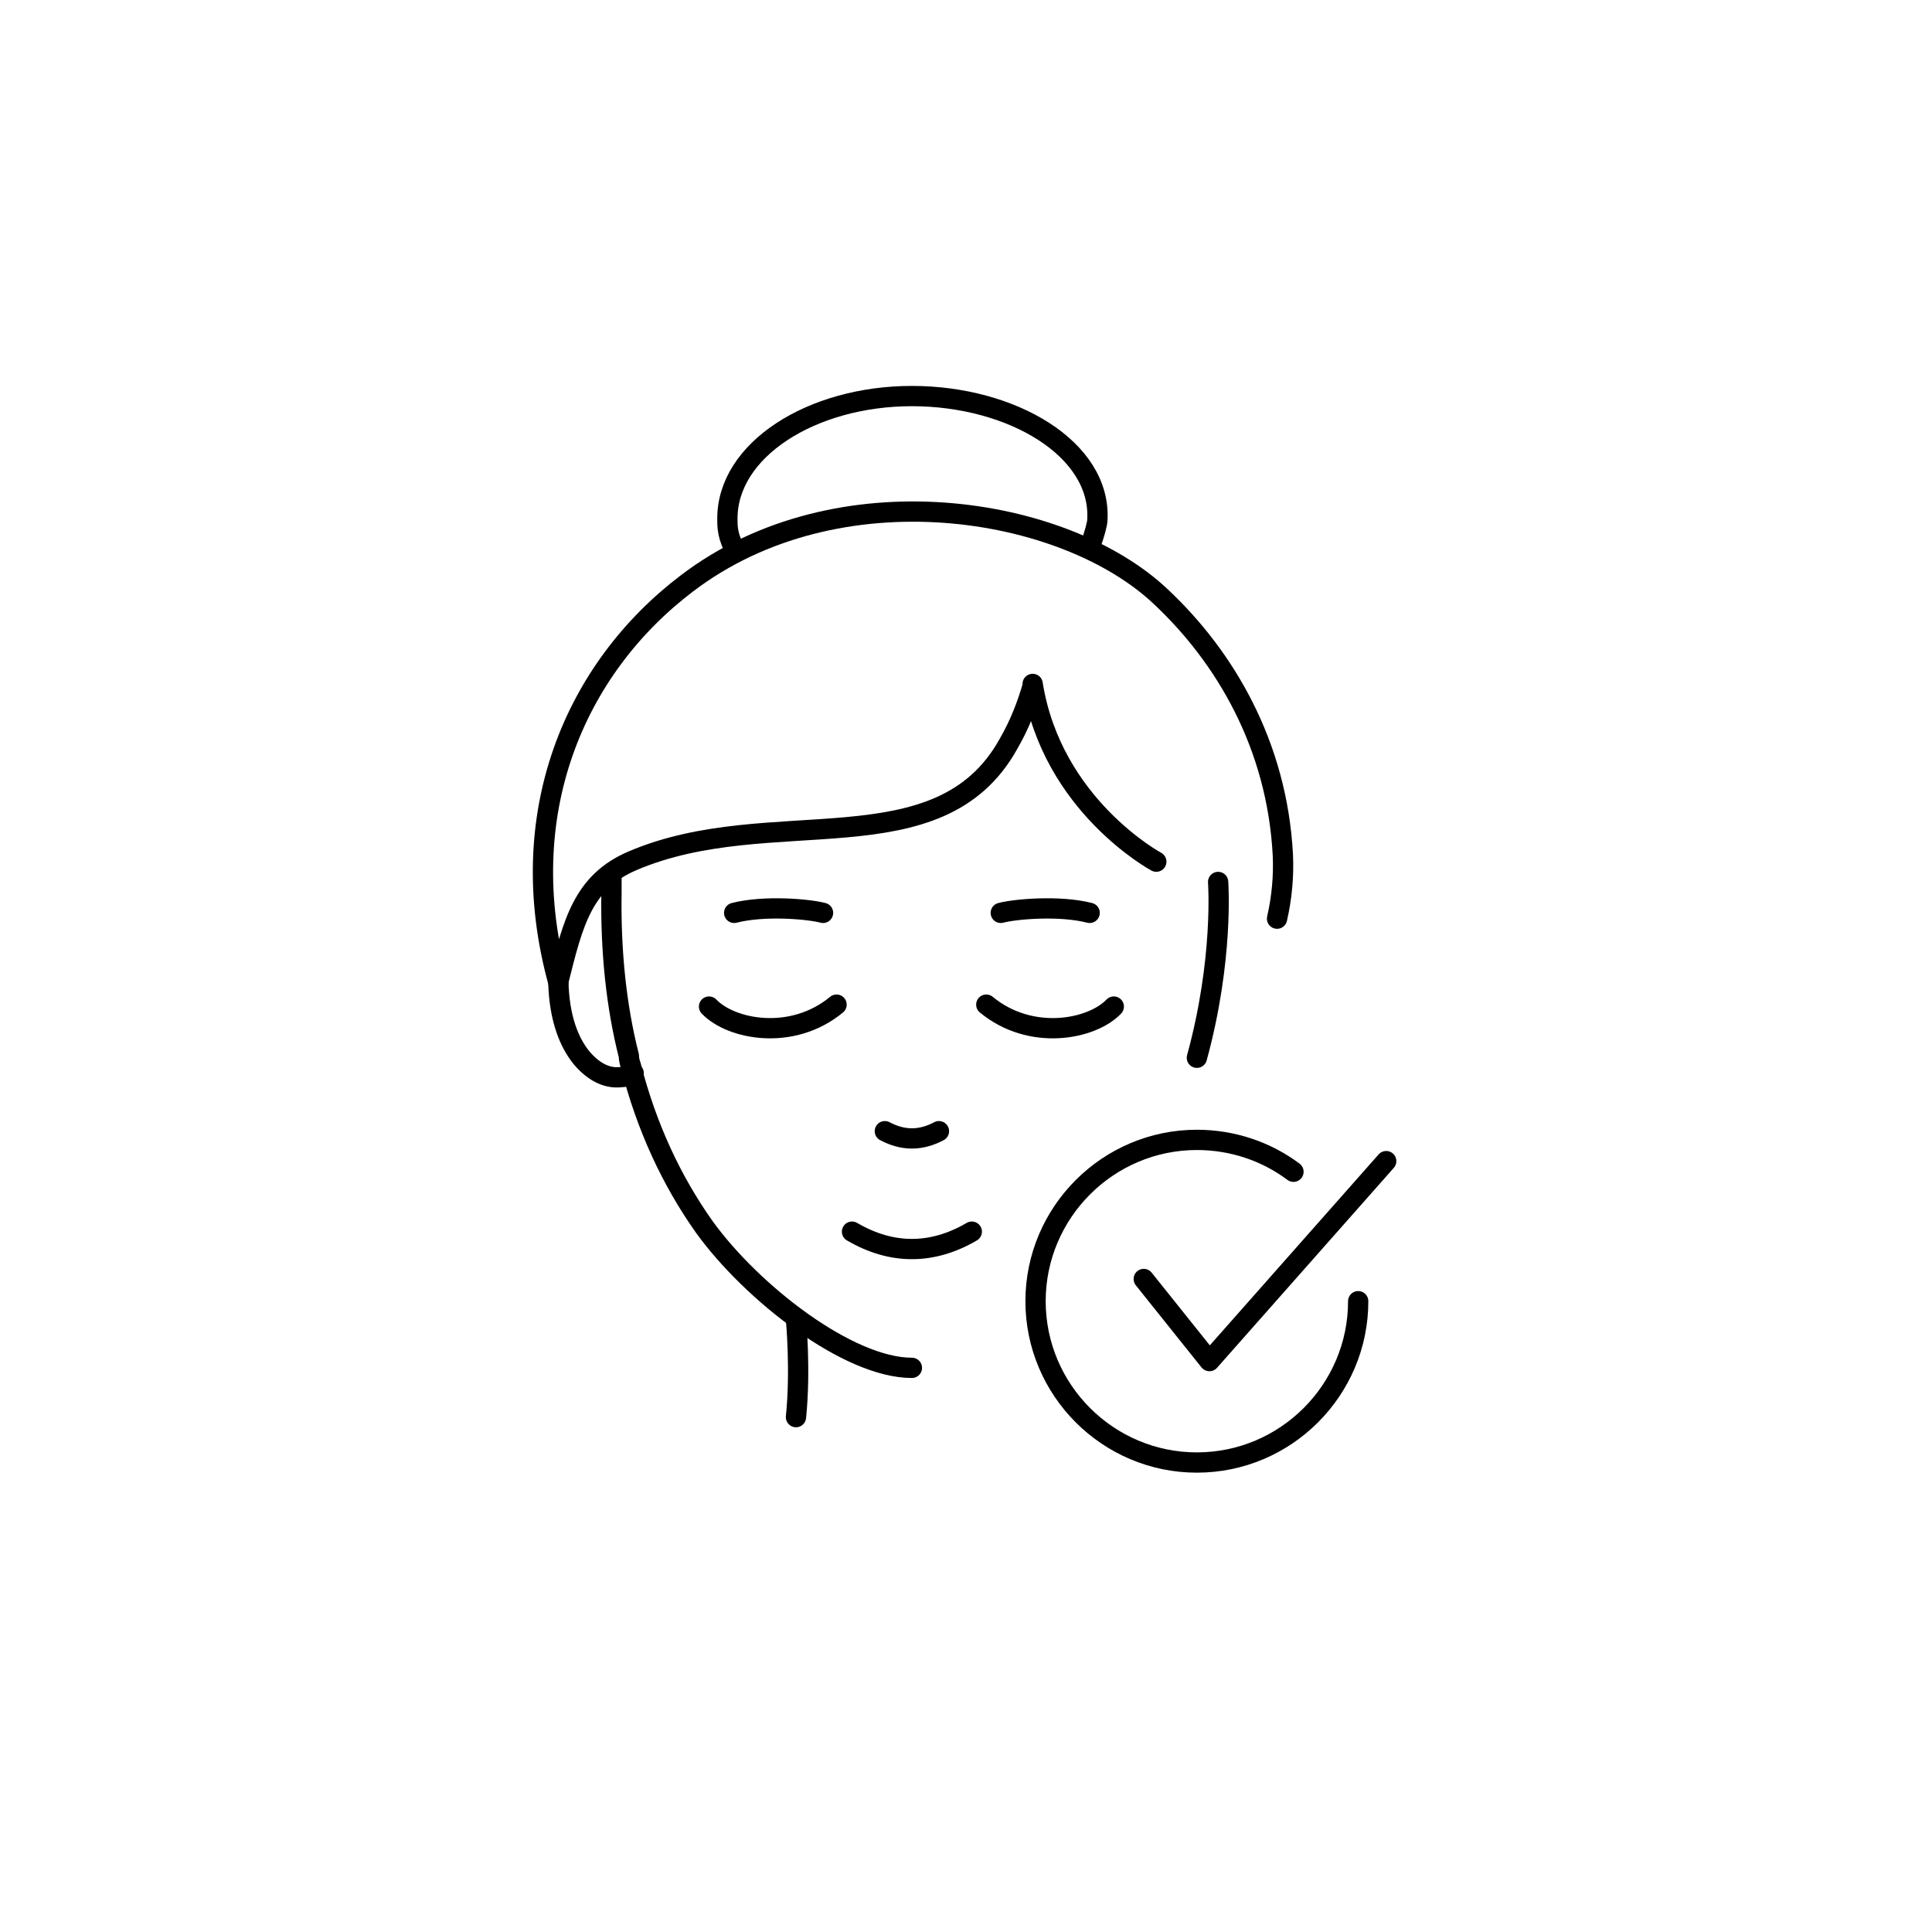 <?xml version="1.0" encoding="utf-8"?>
<!-- Generator: Adobe Illustrator 27.7.0, SVG Export Plug-In . SVG Version: 6.00 Build 0)  -->
<!DOCTYPE svg PUBLIC "-//W3C//DTD SVG 1.1//EN" "http://www.w3.org/Graphics/SVG/1.1/DTD/svg11.dtd">
<svg version="1.1" id="Ebene_1" xmlns:x="http://ns.adobe.com/Extensibility/1.0/" xmlns:i="http://ns.adobe.com/AdobeIllustrator/10.0/" xmlns:graph="http://ns.adobe.com/Graphs/1.0/"
	 xmlns="http://www.w3.org/2000/svg" xmlns:xlink="http://www.w3.org/1999/xlink" x="0px" y="0px" viewBox="0 0 200 200"
	 style="enable-background:new 0 0 200 200;" xml:space="preserve">
<style type="text/css">
	.st0{fill:none;stroke:#000000;stroke-width:2.099;stroke-linecap:round;stroke-linejoin:round;stroke-miterlimit:10;}
</style>
<g>
	<path class="st0" d="M57.8,101.6c0,0,0,0.1,0,0.1c0.1,3.7,1.1,6.2,2.4,7.8c1.1,1.3,2.5,2.2,4.1,2c0.5,0,0.9-0.2,1.3-0.4
		c0,0,0,0,0,0"/>
	<path class="st0" d="M91.6,117.1c1.9,1,3.7,1,5.6,0"/>
	<path class="st0" d="M88.2,127.5c4.1,2.4,8.3,2.4,12.4,0"/>
	<path class="st0" d="M94.4,141.6c-6.6,0-16.6-7.8-21.5-14.6c-3.4-4.8-6-10.4-7.6-16.7c-0.1-0.3-0.2-0.6-0.2-1
		c-1.3-5.1-1.9-10.8-1.8-16.9v-1.6"/>
	<path class="st0" d="M126.1,91.3c0,0,0.6,8-2.2,18.2"/>
	<path class="st0" d="M132.2,95.1L132.2,95.1c0.5-2.2,0.7-4.4,0.6-6.6c-0.6-11.4-6-20.5-12.6-26.7c-10-9.5-33.5-13.3-49.1-1.4
		C59.5,69.2,53,84.3,57.8,101.7c0,0,0-0.1,0-0.1c1.5-6,2.5-10.3,7.7-12.5C79.8,83,97.2,90,104.4,77c1.1-1.9,1.9-3.9,2.5-6
		c0-0.1,0-0.1,0-0.2c2,12.6,12.8,18.4,12.8,18.4"/>
	<path class="st0" d="M76.2,57.1c-0.9-1.5-0.9-2.6-0.9-3.3C75.2,46.6,84,41,94.4,41c10.4,0,19.6,5.5,19.2,12.8
		c0,0.4-0.3,1.5-0.7,2.6"/>
	<path class="st0" d="M82.4,136.6c0,0,0.5,5.2,0,10.1"/>
	<path class="st0" d="M73.4,104.2c2.3,2.4,8.6,3.6,13.2-0.2"/>
	<path class="st0" d="M103.6,94.5c1.5-0.4,6.1-0.8,9.2,0"/>
	<path class="st0" d="M85.2,94.5c-1.5-0.4-6.1-0.8-9.2,0"/>
	<path class="st0" d="M115.3,104.2c-2.3,2.4-8.6,3.6-13.2-0.2"/>
</g>
<polyline class="st0" points="118.4,132.4 125.2,140.9 143.5,120.2 "/>
<path class="st0" d="M140.6,134.7c0,9.2-7.5,16.7-16.7,16.7s-16.7-7.5-16.7-16.7s7.5-16.7,16.7-16.7c3.7,0,7.2,1.2,10,3.3"/>
<path class="st0" d="M138.5,126"/>
</svg>
